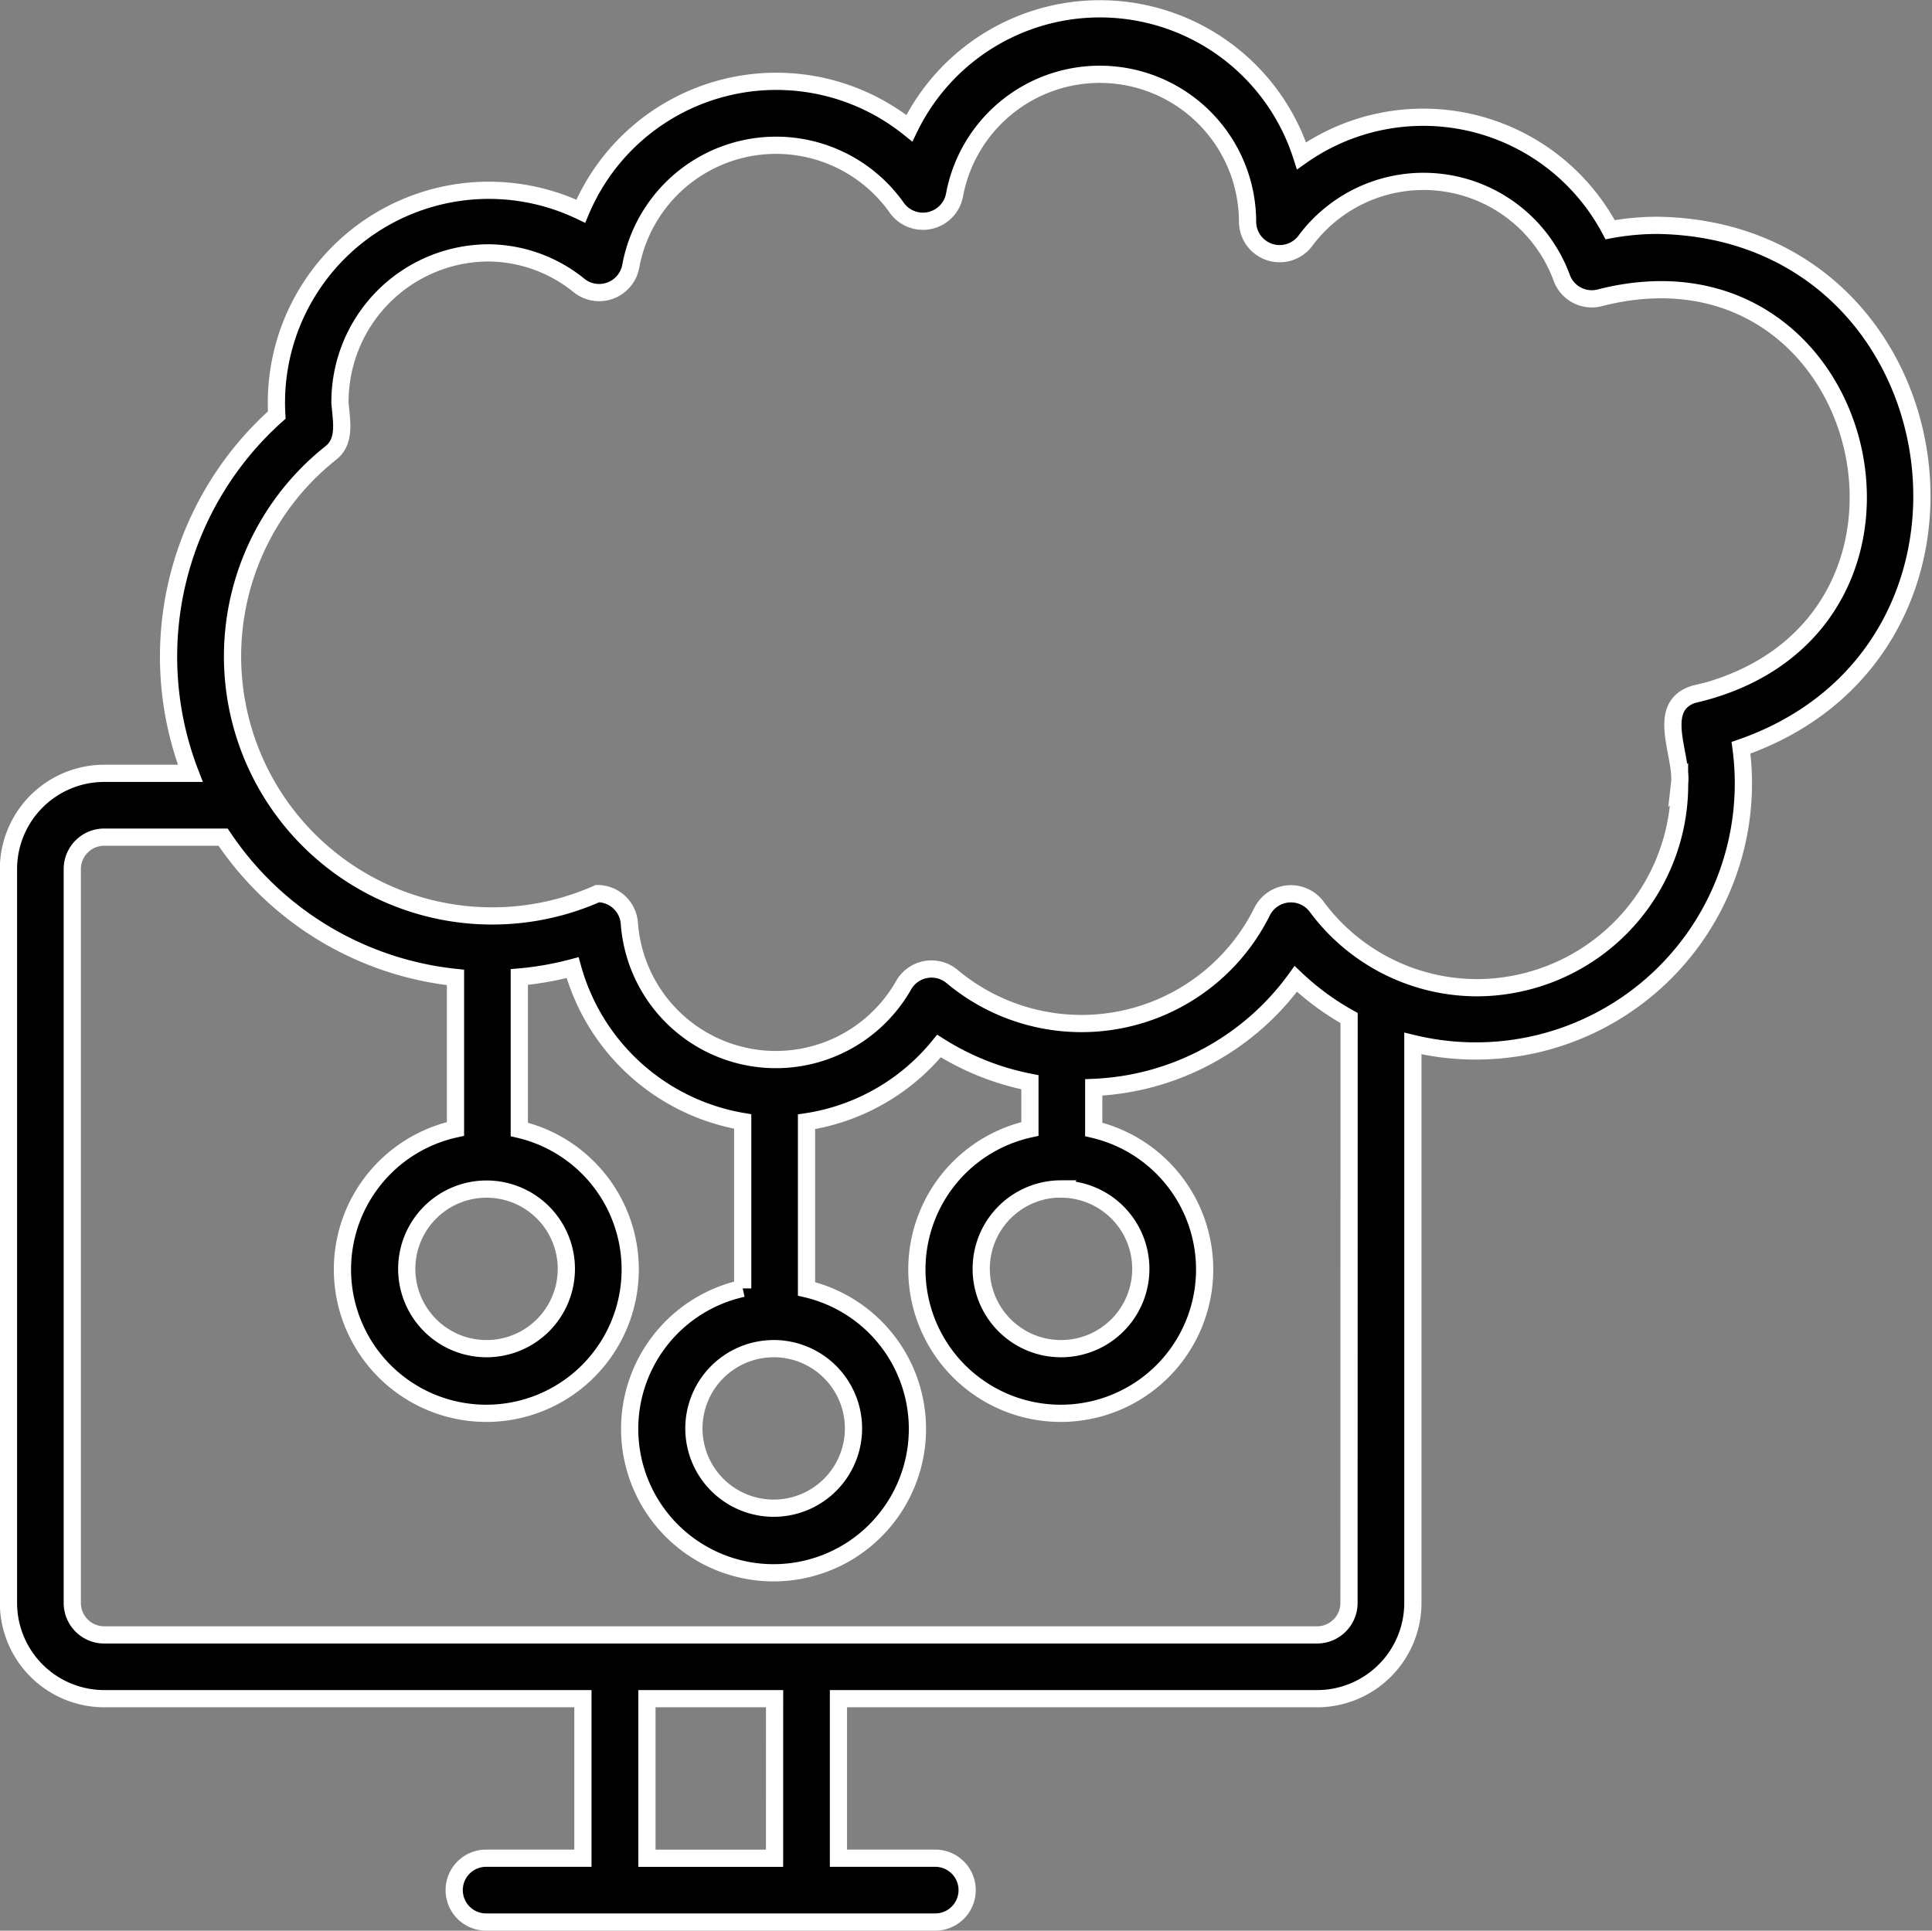<svg xmlns="http://www.w3.org/2000/svg" width="56.1" height="56.068" viewBox="0 0 56.1 56.068">
  <rect x="0" y="0" width="56.1" height="56.068" fill="#808080" stroke="none"/>
  <path id="Layer_2" data-name="Layer 2" d="M49.907,8.3a7.582,7.582,0,0,0-1.379.127,6.141,6.141,0,0,0-8.961-2.147,6.149,6.149,0,0,0-11.388-.8,6.159,6.159,0,0,0-9.541,2.41,6.168,6.168,0,0,0-8.827,5.919A9.406,9.406,0,0,0,7.3,24.214H4.8a2.783,2.783,0,0,0-2.78,2.78V48.307a2.783,2.783,0,0,0,2.78,2.78H18.7v4.633h-2.78a.927.927,0,1,0,0,1.853H28.9a.927.927,0,1,0,0-1.853h-2.78V51.087h13.9a2.783,2.783,0,0,0,2.78-2.78V32.059a7.77,7.77,0,0,0,9.528-8.587C60.54,20.617,58.659,8.436,49.907,8.3ZM24.265,55.721H20.559V51.087h3.707Zm16.68-7.413a.928.928,0,0,1-.927.927H4.8a.928.928,0,0,1-.927-.927V26.994a.928.928,0,0,1,.927-.927H8.252A9.283,9.283,0,0,0,15,30.141v4.4a4.178,4.178,0,1,0,1.853.014V30.129a9.116,9.116,0,0,0,1.548-.272,6.206,6.206,0,0,0,4.939,4.468v4.847a4.178,4.178,0,1,0,1.853.014V34.333a6.153,6.153,0,0,0,3.847-2.2,7.683,7.683,0,0,0,2.64,1.052v1.356a4.178,4.178,0,1,0,1.853.014v-1.22A7.638,7.638,0,0,0,39.4,30.184a7.661,7.661,0,0,0,1.548,1.136ZM15.9,36.288A2.317,2.317,0,1,1,13.585,38.6,2.317,2.317,0,0,1,15.9,36.288Zm8.34,4.633a2.317,2.317,0,1,1-2.317,2.317A2.317,2.317,0,0,1,24.242,40.922Zm8.34-4.633A2.317,2.317,0,1,1,30.266,38.6a2.317,2.317,0,0,1,2.317-2.317Zm18.484-14.4c-1.284.308-.423,1.773-.519,2.625a5.9,5.9,0,0,1-5.866,5.927A5.8,5.8,0,0,1,40,28.079a.934.934,0,0,0-1.574.143,5.855,5.855,0,0,1-9.009,1.89.931.931,0,0,0-1.4.248,4.266,4.266,0,0,1-7.969-1.8.932.932,0,0,0-.924-.853A7.539,7.539,0,0,1,11.37,14.918c.464-.352.309-.975.276-1.472a4.328,4.328,0,0,1,4.3-4.346,4.212,4.212,0,0,1,2.65.954A.933.933,0,0,0,20.087,9.5a4.291,4.291,0,0,1,7.729-1.707.933.933,0,0,0,1.674-.371A4.291,4.291,0,0,1,38,8.206a.932.932,0,0,0,1.673.55,4.275,4.275,0,0,1,7.451,1.073.929.929,0,0,0,1.131.568c7.865-1.98,10.653,9.566,2.808,11.5Z" transform="translate(-1.774 -1.756)" stroke="#fff" stroke-width="0.5"/>
</svg>
